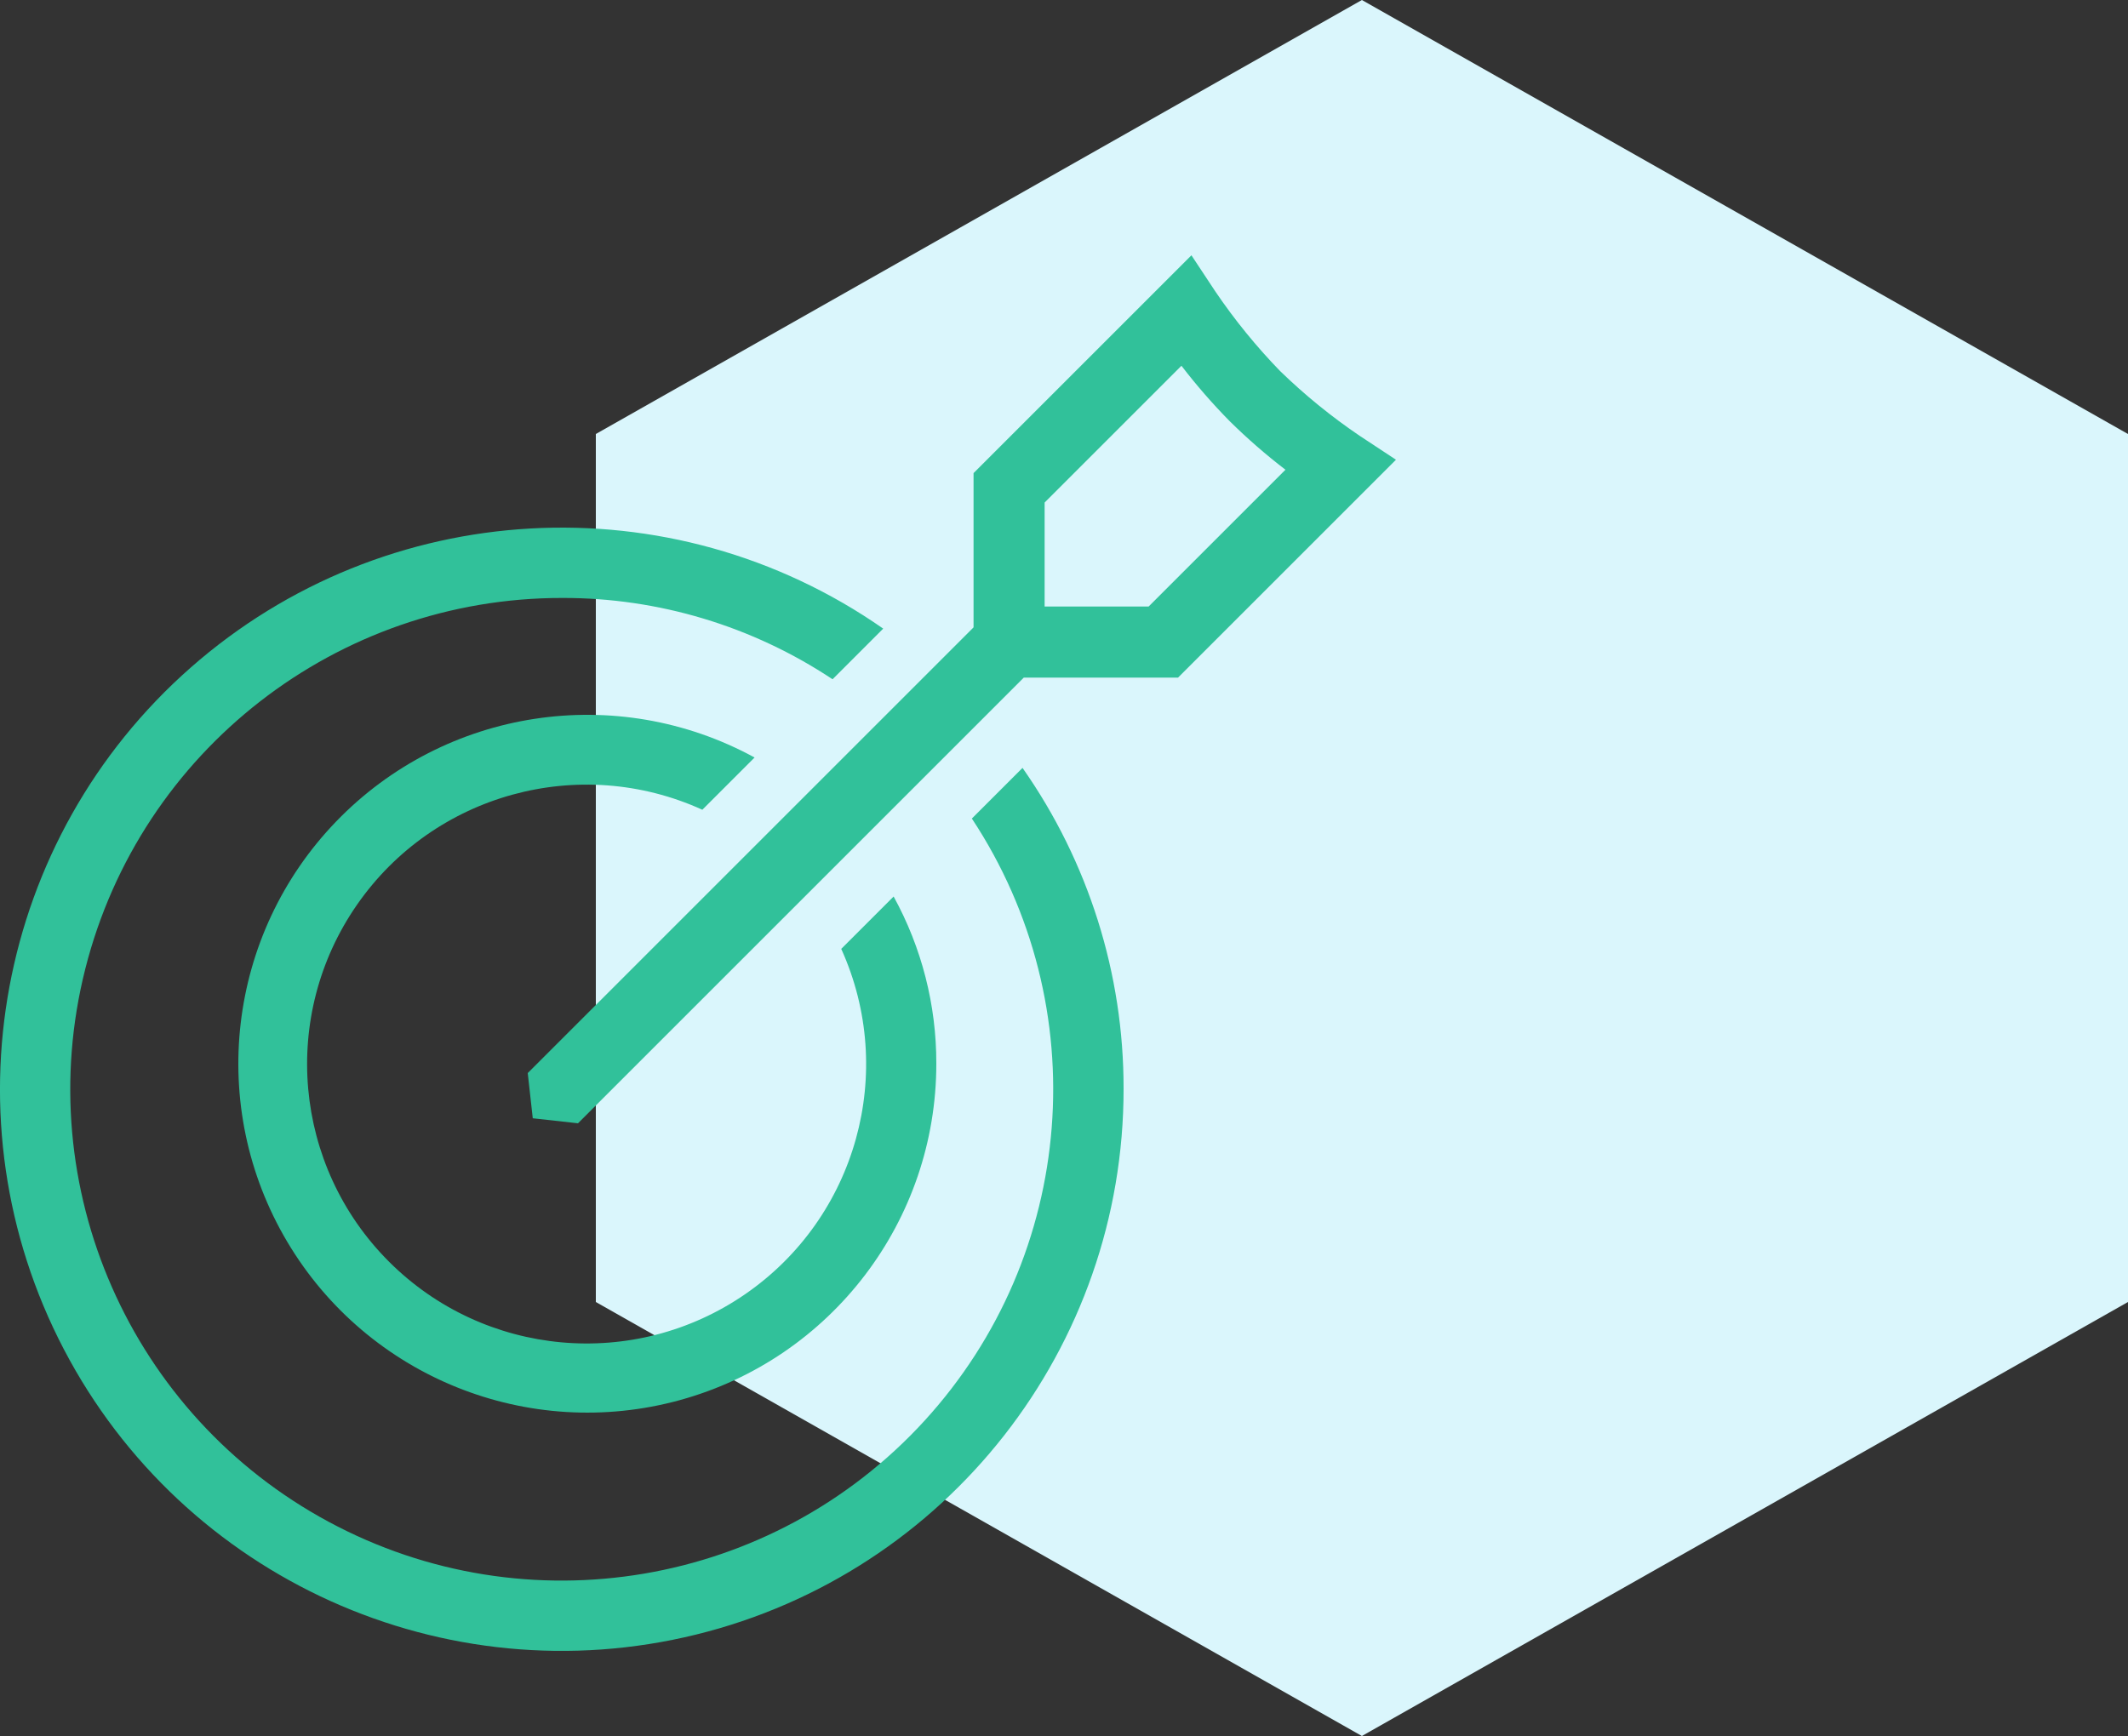 <svg xmlns="http://www.w3.org/2000/svg" width="125" height="102" viewBox="0 0 125 102">
    <rect x="0" y="0" width="125" height="102" fill="#333333" stroke="none"/>
    <g fill="none" fill-rule="evenodd">
        <g>
            <g>
                <path fill="#DAF6FC" d="M80 0L125 25.5 125 76.5 80 102 35 76.5 35 25.5z" transform="translate(-96 -3671) translate(96 3671)"/>
                <g fill="#31C19A" fill-rule="nonzero">
                    <path d="M66 48.965c.016 15.2-10.356 28.446-25.117 32.077C26.12 84.672 10.789 77.75 3.75 64.276c-7.038-13.474-3.96-30.012 7.453-40.053 11.414-10.04 28.21-10.985 40.677-2.288l-2.975 2.976c-4.703-3.125-10.225-4.788-15.871-4.778-13.23-.016-24.779 8.963-28.023 21.789-3.244 12.826 2.646 26.216 14.293 32.491 11.647 6.276 26.07 3.831 34.998-5.932 8.928-9.764 10.076-24.347 2.786-35.387l2.976-2.976C63.937 35.64 66.01 42.221 66 48.965z" transform="translate(-96 -3671) translate(96 3671) translate(0 15)"/>
                    <path d="M55 47.483c.007 9.234-6.16 17.333-15.065 19.782-8.904 2.448-18.346-1.36-23.06-9.299-4.716-7.94-3.54-18.052 2.87-24.698 6.412-6.646 16.475-8.185 24.58-3.76l-3.069 3.069c-7.223-3.286-15.762-.936-20.286 5.583-4.525 6.519-3.739 15.34 1.867 20.957 5.605 5.616 14.426 6.42 20.954 1.91 6.528-4.512 8.896-13.046 5.624-20.275l3.077-3.077c1.651 3.005 2.514 6.38 2.508 9.808z" transform="translate(-96 -3671) translate(96 3671) translate(0 15)"/>
                    <path d="M82 12.012l-2.137-1.409c-1.664-1.128-3.226-2.4-4.667-3.8h-.001c-1.4-1.443-2.671-3.005-3.8-4.67L69.985 0 57.187 12.798v9.062L31 48.048l.295 2.657 2.657.295 26.187-26.188H69.2l12.8-12.8zm-20.638 8.624v-6.109l8.037-8.037c.88 1.146 1.829 2.237 2.843 3.266 1.029 1.014 2.12 1.964 3.266 2.843l-8.037 8.037h-6.11z" transform="translate(-96 -3671) translate(96 3671) translate(0 15)"/>
                </g>
            </g>
        </g>
    </g>
</svg>
